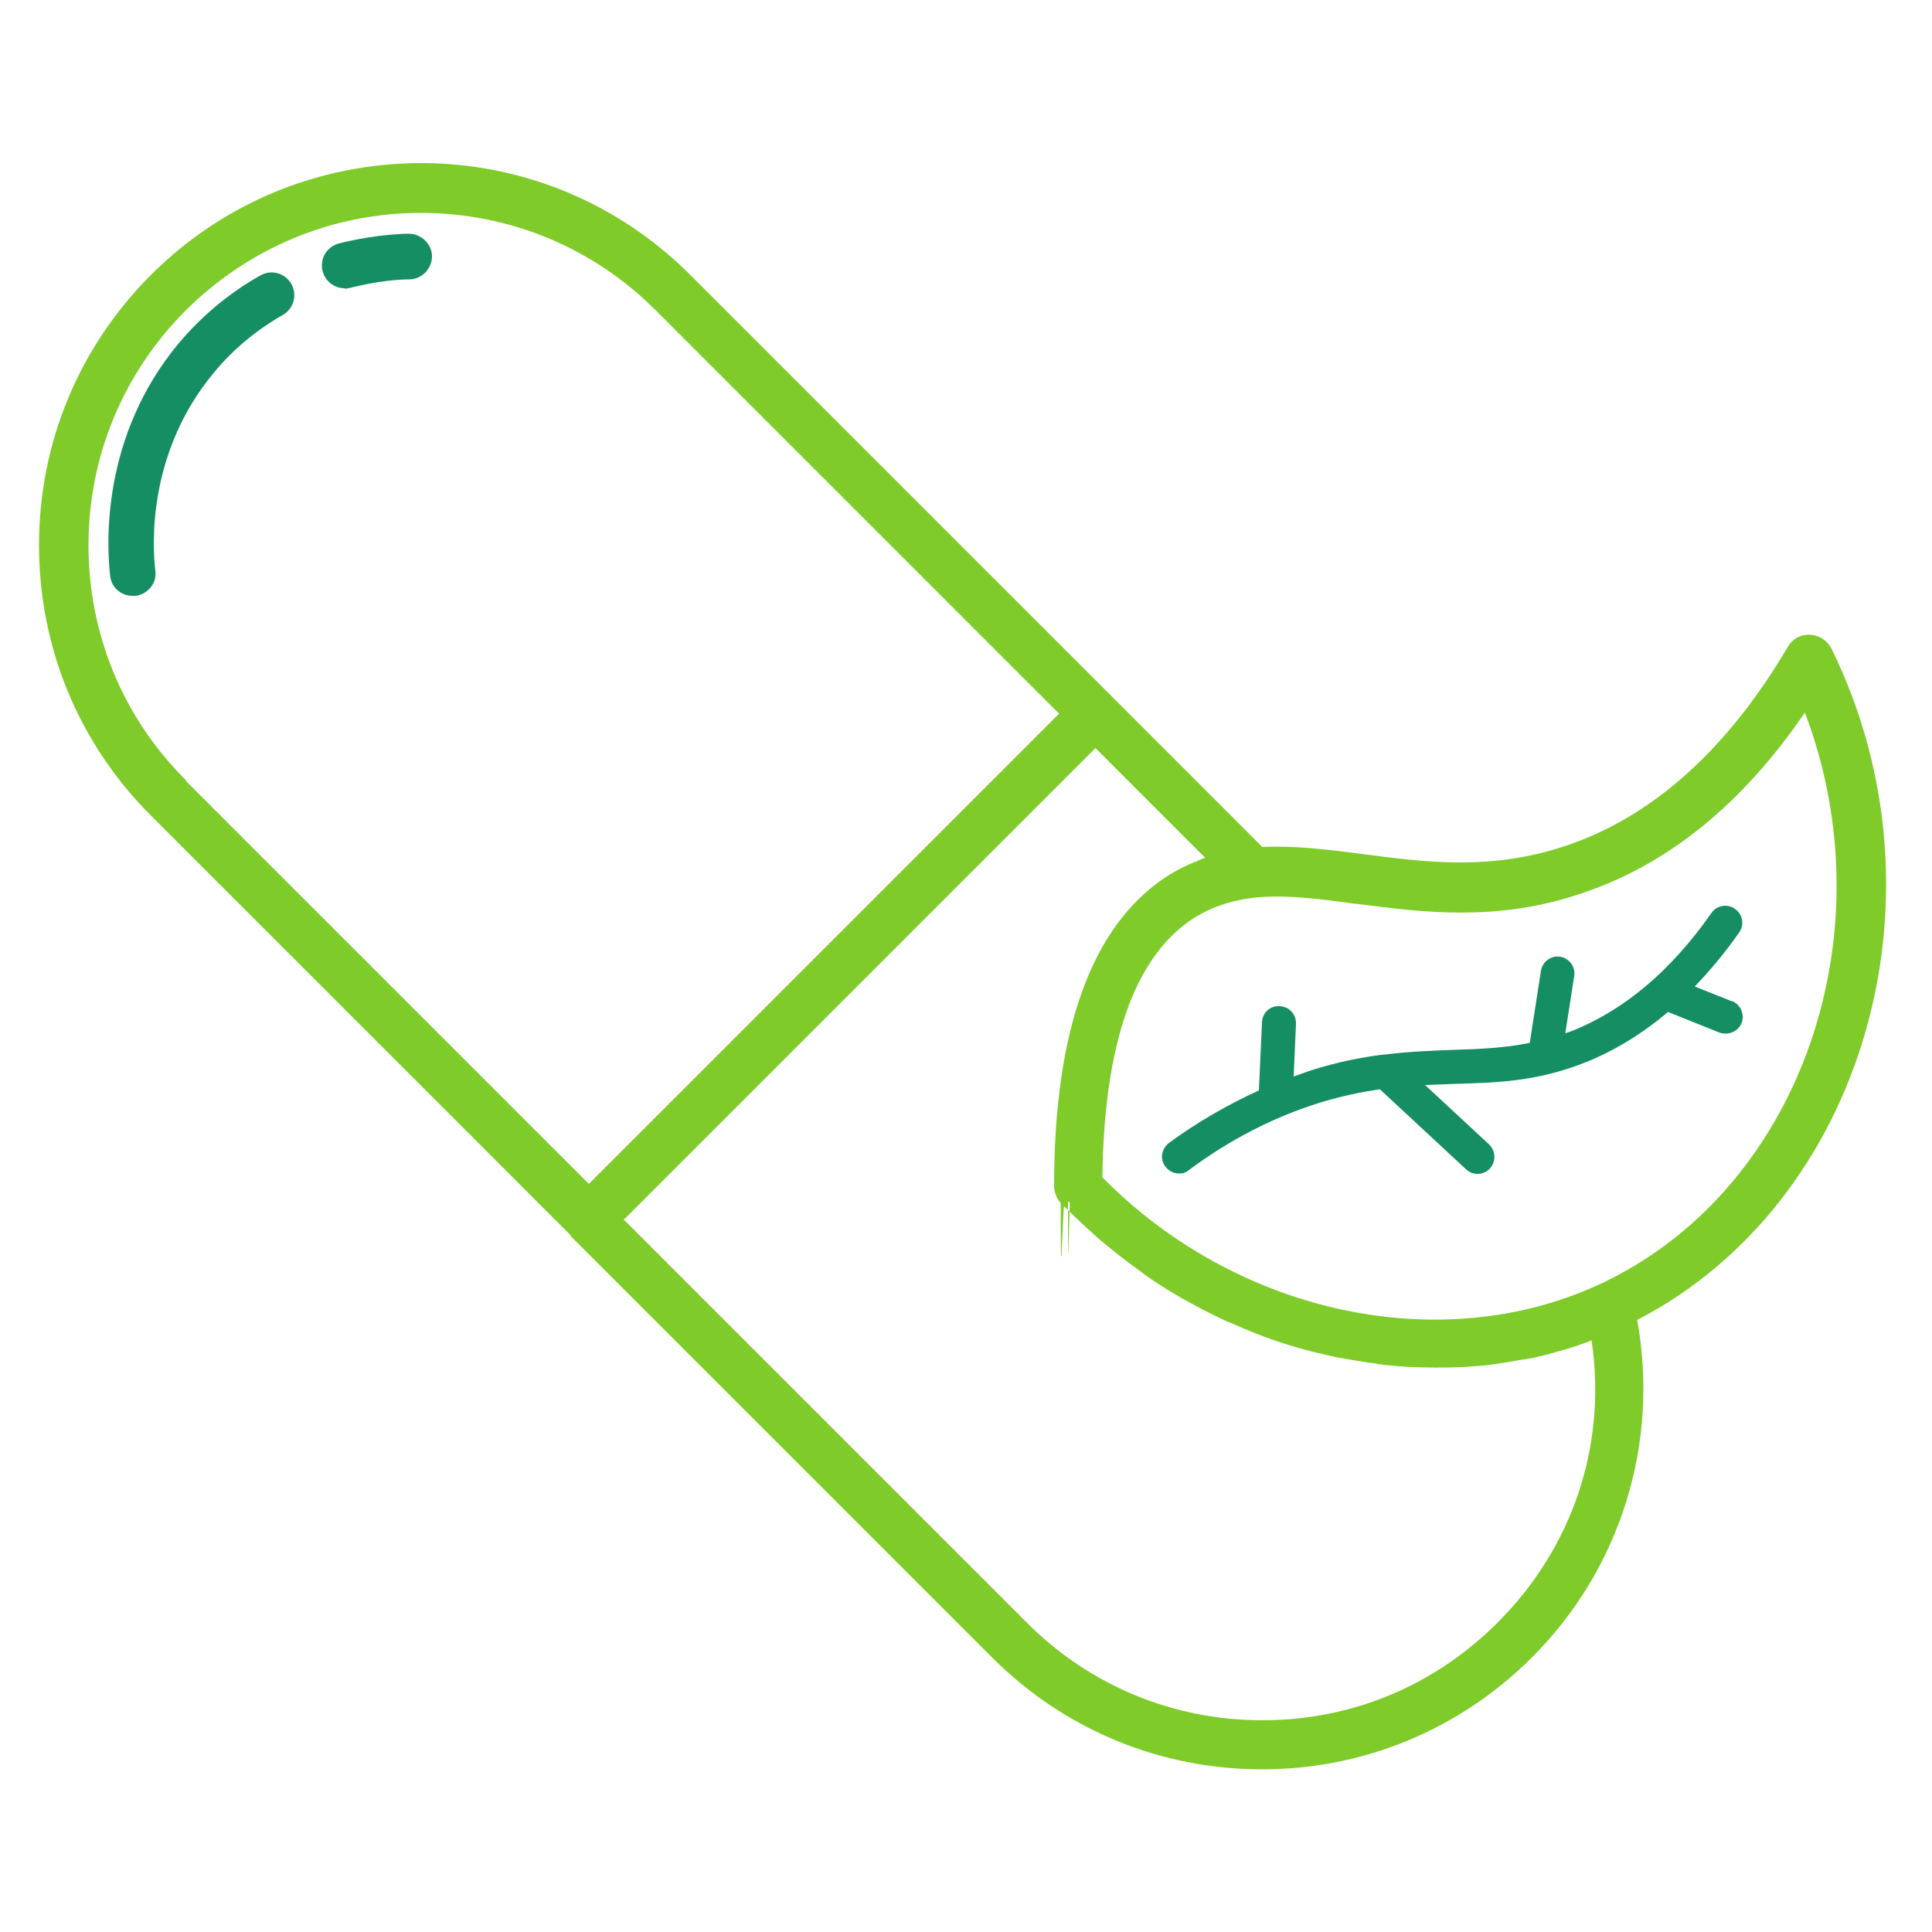 <?xml version="1.0" encoding="UTF-8"?><svg id="uuid-5b5861d8-e2e1-4f72-b54b-1b349b7cfdf0" xmlns="http://www.w3.org/2000/svg" viewBox="0 0 500 500"><defs><style>.uuid-077dc9f6-cad6-4682-809a-2cde469f7377{fill:#7ecb2a;}.uuid-430af71c-a0fc-48cb-879e-9da03ff89e01{fill:#158e64;}</style></defs><g><path class="uuid-077dc9f6-cad6-4682-809a-2cde469f7377" d="M468.4,166.3c-1.7-.1-3.1,.8-3.9,2.2-16,27.1-35.5,44.7-58.2,52.3-19.8,6.8-37.2,4.5-53.9,2.3-9.2-1.2-17.9-2.3-26.3-1.7l-39.7-39.7c0,0-.1,0-.2-.1l-108.8-108.8c-18.3-18.3-42.6-28.4-68.5-28.4-25.9,.1-50.2,10.2-68.4,28.4C2.7,110.5,2.7,171.9,40.4,209.6l108.8,108.8s0,0,0,.1l108.9,108.9c18.3,18.3,42.6,28.4,68.5,28.4s50.1-10.1,68.5-28.4c23-23,32.6-55.3,26.3-86.9,58.8-29.5,82-107.9,50.7-171.8-.7-1.4-2.2-2.4-3.8-2.4h0ZM46.6,203.4c-34.3-34.3-34.3-90.2,0-124.5,16.5-16.5,38.7-25.7,62.2-25.8,23.5,0,45.6,9.2,62.3,25.8l105.8,105.8-124.5,124.5L46.6,203.4h0Zm342.3,217.8c-16.7,16.7-38.8,25.8-62.3,25.8s-45.6-9.2-62.3-25.8l-105.8-105.8,124.6-124.5,32.1,32.1c-.4,.1-.7,.3-1.1,.4-1.5,.5-2.9,1-4.3,1.6-.6,.2-1.2,.5-1.8,.7-1.9,.9-3.8,1.9-5.5,3.1-18.6,12.3-28,38.7-28,78.3s.4,2.2,1.2,3c2.9,3,5.9,5.9,9,8.6,.9,.7,1.7,1.5,2.6,2.2,2.6,2.2,5.2,4.2,7.9,6.2,.7,.5,1.3,1,2,1.5,3.3,2.3,6.7,4.4,10.2,6.4,.8,.5,1.7,.9,2.5,1.3,2.8,1.5,5.6,2.9,8.5,4.2,1,.5,2,.9,3,1.4,3.6,1.5,7.3,2.9,10.9,4.1,.5,.2,1,.3,1.6,.4,3.2,1,6.5,1.8,9.7,2.6,1.2,.3,2.5,.5,3.7,.8,2.9,.6,5.8,1,8.7,1.4,1,.1,2,.3,3,.4,3.6,.4,7.3,.5,10.9,.6,.5,0,.9,0,1.4,0,1,0,1.9-.1,2.8-.1,2.2,0,4.5-.2,6.7-.3,1.5-.1,3-.2,4.4-.4,2.5-.3,4.9-.7,7.4-1.2,1.1-.2,2.1-.3,3.2-.6,3.4-.7,6.7-1.7,9.9-2.7,1.2-.4,2.3-.8,3.4-1.2,1.4-.5,2.8-.9,4.2-1.5,4.9,28.2-4,56.7-24.5,77.1h0Zm28-88.2c-.4,.2-.8,.4-1.2,.6l-1,.5c-42.3,19.5-96.1,7.7-131.5-28.7,.3-35.5,8.4-58.8,24.1-69.2,4.9-3.3,10.5-5.2,17.3-5.9,8.1-.8,17,.4,26.5,1.6,17,2.2,36.2,4.8,57.9-2.7,22.7-7.6,42.3-24.1,58.6-49.1,24.2,58.3,2.1,127-50.7,153h0Z"/><path class="uuid-077dc9f6-cad6-4682-809a-2cde469f7377" d="M326.6,457.9c-26.4,0-51.2-10.3-69.9-29l-109-109h0c0-.1,0-.1,0-.2L39,211c-18.6-18.6-28.9-43.4-28.9-69.9s10.3-51.2,28.9-69.9c18.6-18.6,43.4-28.9,69.8-29,26.4,0,51.2,10.3,69.9,29l108.6,108.6c0,0,.2,.1,.3,.3l39.1,39.1c8.1-.4,16.5,.6,25.8,1.8,16.5,2.2,33.6,4.4,53-2.2,22.2-7.5,41.5-24.8,57.2-51.4,1.2-2.1,3.4-3.3,5.8-3.1h0c2.4,.1,4.4,1.5,5.5,3.6,31.5,64.1,8.4,143.3-50.3,173.7,5.8,31.9-4.3,64.4-27.2,87.3-18.7,18.7-43.5,29-69.9,29Zm-175.8-140.6l108.8,108.7c17.9,17.9,41.7,27.8,67,27.8s49.1-9.9,67.1-27.8c22.3-22.3,31.9-54.1,25.8-85.1l-.3-1.5,1.4-.7c57.8-29,80.6-106.4,49.8-169.1-.4-.8-1.2-1.3-2.1-1.3h0c-.9,0-1.6,.4-2.1,1.2-16.2,27.5-36.2,45.4-59.3,53.2-20.3,6.9-37.8,4.6-54.8,2.4-9.8-1.3-17.9-2.2-26-1.7h-.9c0,0-.6-.6-.6-.6l-39.6-39.6c0,0-.2-.1-.3-.2l-108.8-108.8c-17.9-17.9-41.7-27.8-67-27.8-25.4,.1-49.2,10-67,27.8-17.9,17.9-27.7,41.7-27.7,67s9.8,49.1,27.7,67l109,109h0Zm.1,.3h0Zm175.7,131.6c-24,0-46.7-9.4-63.7-26.4l-107.2-107.2,127.4-127.4,36,35.9-3.3,.9c-.1,0-.2,0-.4,.1-.2,0-.5,.2-.7,.3-1.3,.4-2.7,.9-4.1,1.5h-.4c-.5,.3-.9,.5-1.4,.7-2,.9-3.7,1.9-5.3,2.9-18,11.9-27.1,37.7-27.1,76.6s.2,1.2,.7,1.6c2.5,2.7,5.3,5.4,8.9,8.5,.8,.7,1.7,1.4,2.5,2.1,2.7,2.2,5.2,4.2,7.8,6.1,.3,.2,.6,.4,.9,.6,.4,.3,.7,.5,1.1,.8,3.2,2.2,6.5,4.3,10.1,6.3,.4,.3,.9,.5,1.4,.7,.4,.2,.8,.4,1.1,.6,2.6,1.4,5.4,2.8,8.4,4.1l.5,.2c.8,.4,1.6,.7,2.5,1.1,3.9,1.6,7.4,3,10.8,4.1,.3,0,.5,.2,.8,.2,.2,0,.5,.1,.7,.2,3.1,1,6.4,1.8,9.6,2.5,1.2,.3,2.4,.5,3.7,.8,2.7,.5,5.5,1,8.5,1.4,.4,0,.9,.1,1.4,.2,.5,0,1,.1,1.6,.2,3.4,.3,7,.5,10.7,.6,.3,0,.5,0,.8,0,.6,0,1.3,0,1.9,0,.5,0,.9,0,1.4,0,2.1,0,4.3-.2,6.6-.3,1.4-.1,2.9-.2,4.4-.4,2.2-.3,4.6-.6,7.3-1.1,.5,0,.9-.2,1.4-.2,.6,0,1.2-.2,1.7-.3,3.1-.7,6.3-1.5,9.7-2.6,.7-.2,1.5-.5,2.2-.8l1.1-.4c.5-.2,.9-.3,1.4-.5,.9-.3,1.8-.6,2.7-1l2.3-.9,.4,2.4c5,28.4-4.2,57.6-24.4,78.3h0s-.6,.6-.6,.6c-17,17-39.7,26.4-63.7,26.4Zm-165.2-133.6l104.4,104.4c16.3,16.3,37.9,25.2,60.9,25.2s44.1-8.8,60.3-24.7h0s.6-.6,.6-.6c19.5-19.5,28.3-46,24.3-73-.2,0-.4,.1-.5,.2-.5,.2-.9,.3-1.4,.5l-1.1,.4c-.8,.3-1.6,.6-2.4,.8-3.6,1.1-6.9,2-10.1,2.7-.7,.1-1.3,.2-1.9,.3-.4,0-.9,.1-1.3,.2-2.8,.5-5.2,.9-7.5,1.2-1.5,.2-3,.3-4.5,.4-2.3,.2-4.6,.3-6.8,.3-.4,0-.8,0-1.2,0-.8,0-1.7,.1-2.5,0-.2,0-.4,0-.5,0-3.8,0-7.5-.2-11.1-.6-.6,0-1.1-.1-1.7-.2-.4,0-.9-.1-1.3-.2-3.1-.4-6-.9-8.8-1.4-1.3-.2-2.5-.5-3.8-.8-3.3-.7-6.6-1.6-9.9-2.6-.2,0-.4-.1-.6-.2-.3,0-.6-.2-1-.3-3.5-1.1-7.1-2.5-11.1-4.2-.9-.4-1.7-.8-2.6-1.1l-.5-.2c-3-1.4-5.9-2.8-8.6-4.3-.4-.2-.7-.4-1.1-.6-.5-.3-1-.5-1.5-.8-3.7-2.1-7.1-4.2-10.3-6.5-.4-.3-.8-.6-1.2-.9-.3-.2-.5-.4-.8-.6-2.7-1.9-5.3-4-8-6.2-.9-.7-1.8-1.5-2.6-2.2-3.6-3.2-6.5-6-9.2-8.7-1.1-1.2-1.7-2.8-1.7-4.4,0-40.3,9.7-67.2,28.9-79.9,1.7-1.1,3.6-2.2,5.8-3.2,.5-.2,1-.4,1.6-.7h.3c.8-.5,1.6-.8,2.5-1.1l-28.4-28.4-121.7,121.7Zm210,29.9c-32.1,0-65.2-13.6-89.5-38.6l-.6-.6v-.8c.3-36.2,8.7-60.1,25-70.9,5.1-3.4,11.1-5.5,18.1-6.3,8.3-.8,17.3,.3,26.8,1.6h.3c16.7,2.2,35.6,4.7,56.8-2.6,22.2-7.5,41.6-23.7,57.6-48.3l2.1-3.2,1.5,3.5c11.9,28.8,13.2,60.7,3.6,90-8.8,26.8-25.8,48.4-48.2,61.8h2.1l-9.2,3.8c-.3,.1-.5,.2-.8,.4l-1.4,.6c-13.8,6.4-28.9,9.5-44.2,9.5Zm-86.1-40.8c34.8,35.3,87.5,46.7,128.6,27.7l1.3-.6c.3-.1,.5-.3,.8-.4h0c50.3-24.8,72.7-90.1,51.1-147-16.1,23.6-35.4,39.3-57.5,46.7-22.1,7.6-41.5,5-58.6,2.8h-.3c-9.3-1.3-18.1-2.4-25.9-1.6-6.4,.7-11.7,2.6-16.3,5.6-15,10-22.8,32.4-23.2,66.8Zm-132.9,7.6L45.2,204.9c-17-17-26.3-39.6-26.3-63.7s9.4-46.7,26.3-63.7c16.9-16.9,39.5-26.3,63.6-26.4,24,0,46.6,9.4,63.7,26.4l107.2,107.2-127.3,127.3ZM48,202l104.4,104.4,121.7-121.7-104.4-104.4c-16.3-16.3-37.9-25.2-60.8-25.2-23,0-44.6,9.1-60.8,25.2-16.2,16.2-25.2,37.8-25.2,60.8s8.9,44.6,25.2,60.8h0Z"/></g><path class="uuid-430af71c-a0fc-48cb-879e-9da03ff89e01" d="M448.1,259.1l-9.5-3.8c4-4.2,7.9-8.8,11.5-14,1.4-2,.9-4.7-1.1-6.1-2-1.4-4.7-.9-6.1,1.1-10.4,14.9-22.6,25.2-36.3,30.6-.5,.2-1,.3-1.5,.5l2.3-14.8c.4-2.4-1.3-4.6-3.6-5-2.4-.4-4.6,1.3-5,3.6l-2.9,18.7c-6.5,1.3-12.7,1.6-19.6,1.8-5.4,.2-11.3,.4-17.8,1.2-.1,0-.2,0-.3,0-5.7,.7-11.9,1.9-18.9,4.1-1.5,.5-3,1.1-4.5,1.6l.6-13.6c.1-2.4-1.7-4.5-4.2-4.6-2.5-.2-4.5,1.7-4.6,4.2l-.8,17.6c-8.1,3.7-15.9,8.2-23.3,13.6-1.9,1.5-2.4,4.2-.9,6.1,.9,1.2,2.2,1.8,3.5,1.8s1.8-.3,2.6-.9c10.6-7.9,22.1-13.8,34.1-17.5,5.6-1.7,10.6-2.7,15.3-3.4l22.3,20.7c.8,.8,1.9,1.2,3,1.2s2.4-.5,3.2-1.4c1.6-1.8,1.5-4.5-.2-6.2l-16.6-15.4c2.6-.1,5.2-.2,7.8-.3,10.8-.3,21-.6,33.3-5.4,7.7-3,15-7.5,21.8-13.2l13.2,5.3c.5,.2,1.1,.3,1.7,.3,1.7,0,3.4-1,4.1-2.7,.9-2.2-.2-4.8-2.4-5.7h0Z"/><g><path class="uuid-430af71c-a0fc-48cb-879e-9da03ff89e01" d="M105.9,62.1c-3.2,0-9.7,.4-17.8,2.5-2.4,.6-3.8,3-3.2,5.3,.5,2,2.3,3.3,4.2,3.3s.7,0,1.1-.1c7.2-1.8,13-2.2,15.8-2.2,2.4,0,4.4-2,4.3-4.4,0-2.4-2.3-4.3-4.4-4.3h0Z"/><path class="uuid-430af71c-a0fc-48cb-879e-9da03ff89e01" d="M89.2,74.6c-2.7,0-5-1.8-5.7-4.4-.4-1.5-.2-3.1,.6-4.5,.8-1.3,2.1-2.3,3.6-2.7,7.2-1.8,13.1-2.3,16.7-2.5h0c0,0,1.5,0,1.5,0,3.1,0,5.9,2.7,5.9,5.8,0,1.6-.6,3-1.7,4.2-1.1,1.1-2.6,1.8-4.1,1.8-2.7,0-8.3,.4-15.4,2.2-.5,.1-.9,.2-1.4,.2Zm16.9-11.1h-.1c-3.1,0-9.4,.4-17.4,2.4-.7,.2-1.4,.7-1.8,1.3-.4,.7-.5,1.4-.3,2.2,.3,1.3,1.5,2.2,2.8,2.2s.5,0,.7,0c7.4-1.9,13.3-2.2,16.1-2.3,.8,0,1.5-.3,2-.9,.5-.5,.8-1.3,.8-2,0-1.5-1.5-2.7-2.8-2.8Z"/></g><g><path class="uuid-430af71c-a0fc-48cb-879e-9da03ff89e01" d="M68,72.6c-7.9,4.5-14.9,10.3-20.7,17.3-19.8,23.7-18.3,51.1-17.4,58.9,.3,2.2,2.1,3.9,4.3,3.9s.4,0,.5,0c2.4-.3,4.1-2.4,3.8-4.9-.8-7-2.1-31.3,15.4-52.3,5.2-6.2,11.3-11.4,18.3-15.3,2.1-1.2,2.9-3.9,1.7-6-1.2-2.1-3.9-2.9-6-1.7h0Z"/><path class="uuid-430af71c-a0fc-48cb-879e-9da03ff89e01" d="M34.3,154.2c-3,0-5.5-2.2-5.8-5.2-.9-8-2.4-35.9,17.7-60.1,5.9-7,12.9-12.9,20.8-17.4h0s.4-.2,.4-.2c1.3-.8,2.9-1,4.4-.6,1.5,.4,2.8,1.4,3.6,2.8,1.6,2.8,.6,6.4-2.2,8-6.8,3.9-12.9,8.9-17.9,15-17.1,20.6-15.9,44.4-15.1,51.2,.2,1.6-.2,3.1-1.2,4.3-1,1.2-2.3,2-3.9,2.2-.3,0-.6,0-.8,0Zm34.7-80.4h-.2c-7.8,4.5-14.6,10.2-20.3,17.1-19.4,23.2-17.9,50.1-17,57.8,.2,1.5,1.4,2.5,3,2.5,0,0,0,0,.1,0h.1c.8-.1,1.4-.5,1.9-1.1,.5-.6,.7-1.4,.6-2.1-.8-7.1-2.2-32,15.7-53.4,5.3-6.4,11.6-11.6,18.7-15.7,1.4-.8,1.9-2.5,1.1-3.9-.4-.7-1-1.2-1.8-1.4-.7-.2-1.4-.1-2,.2Z"/></g></svg>